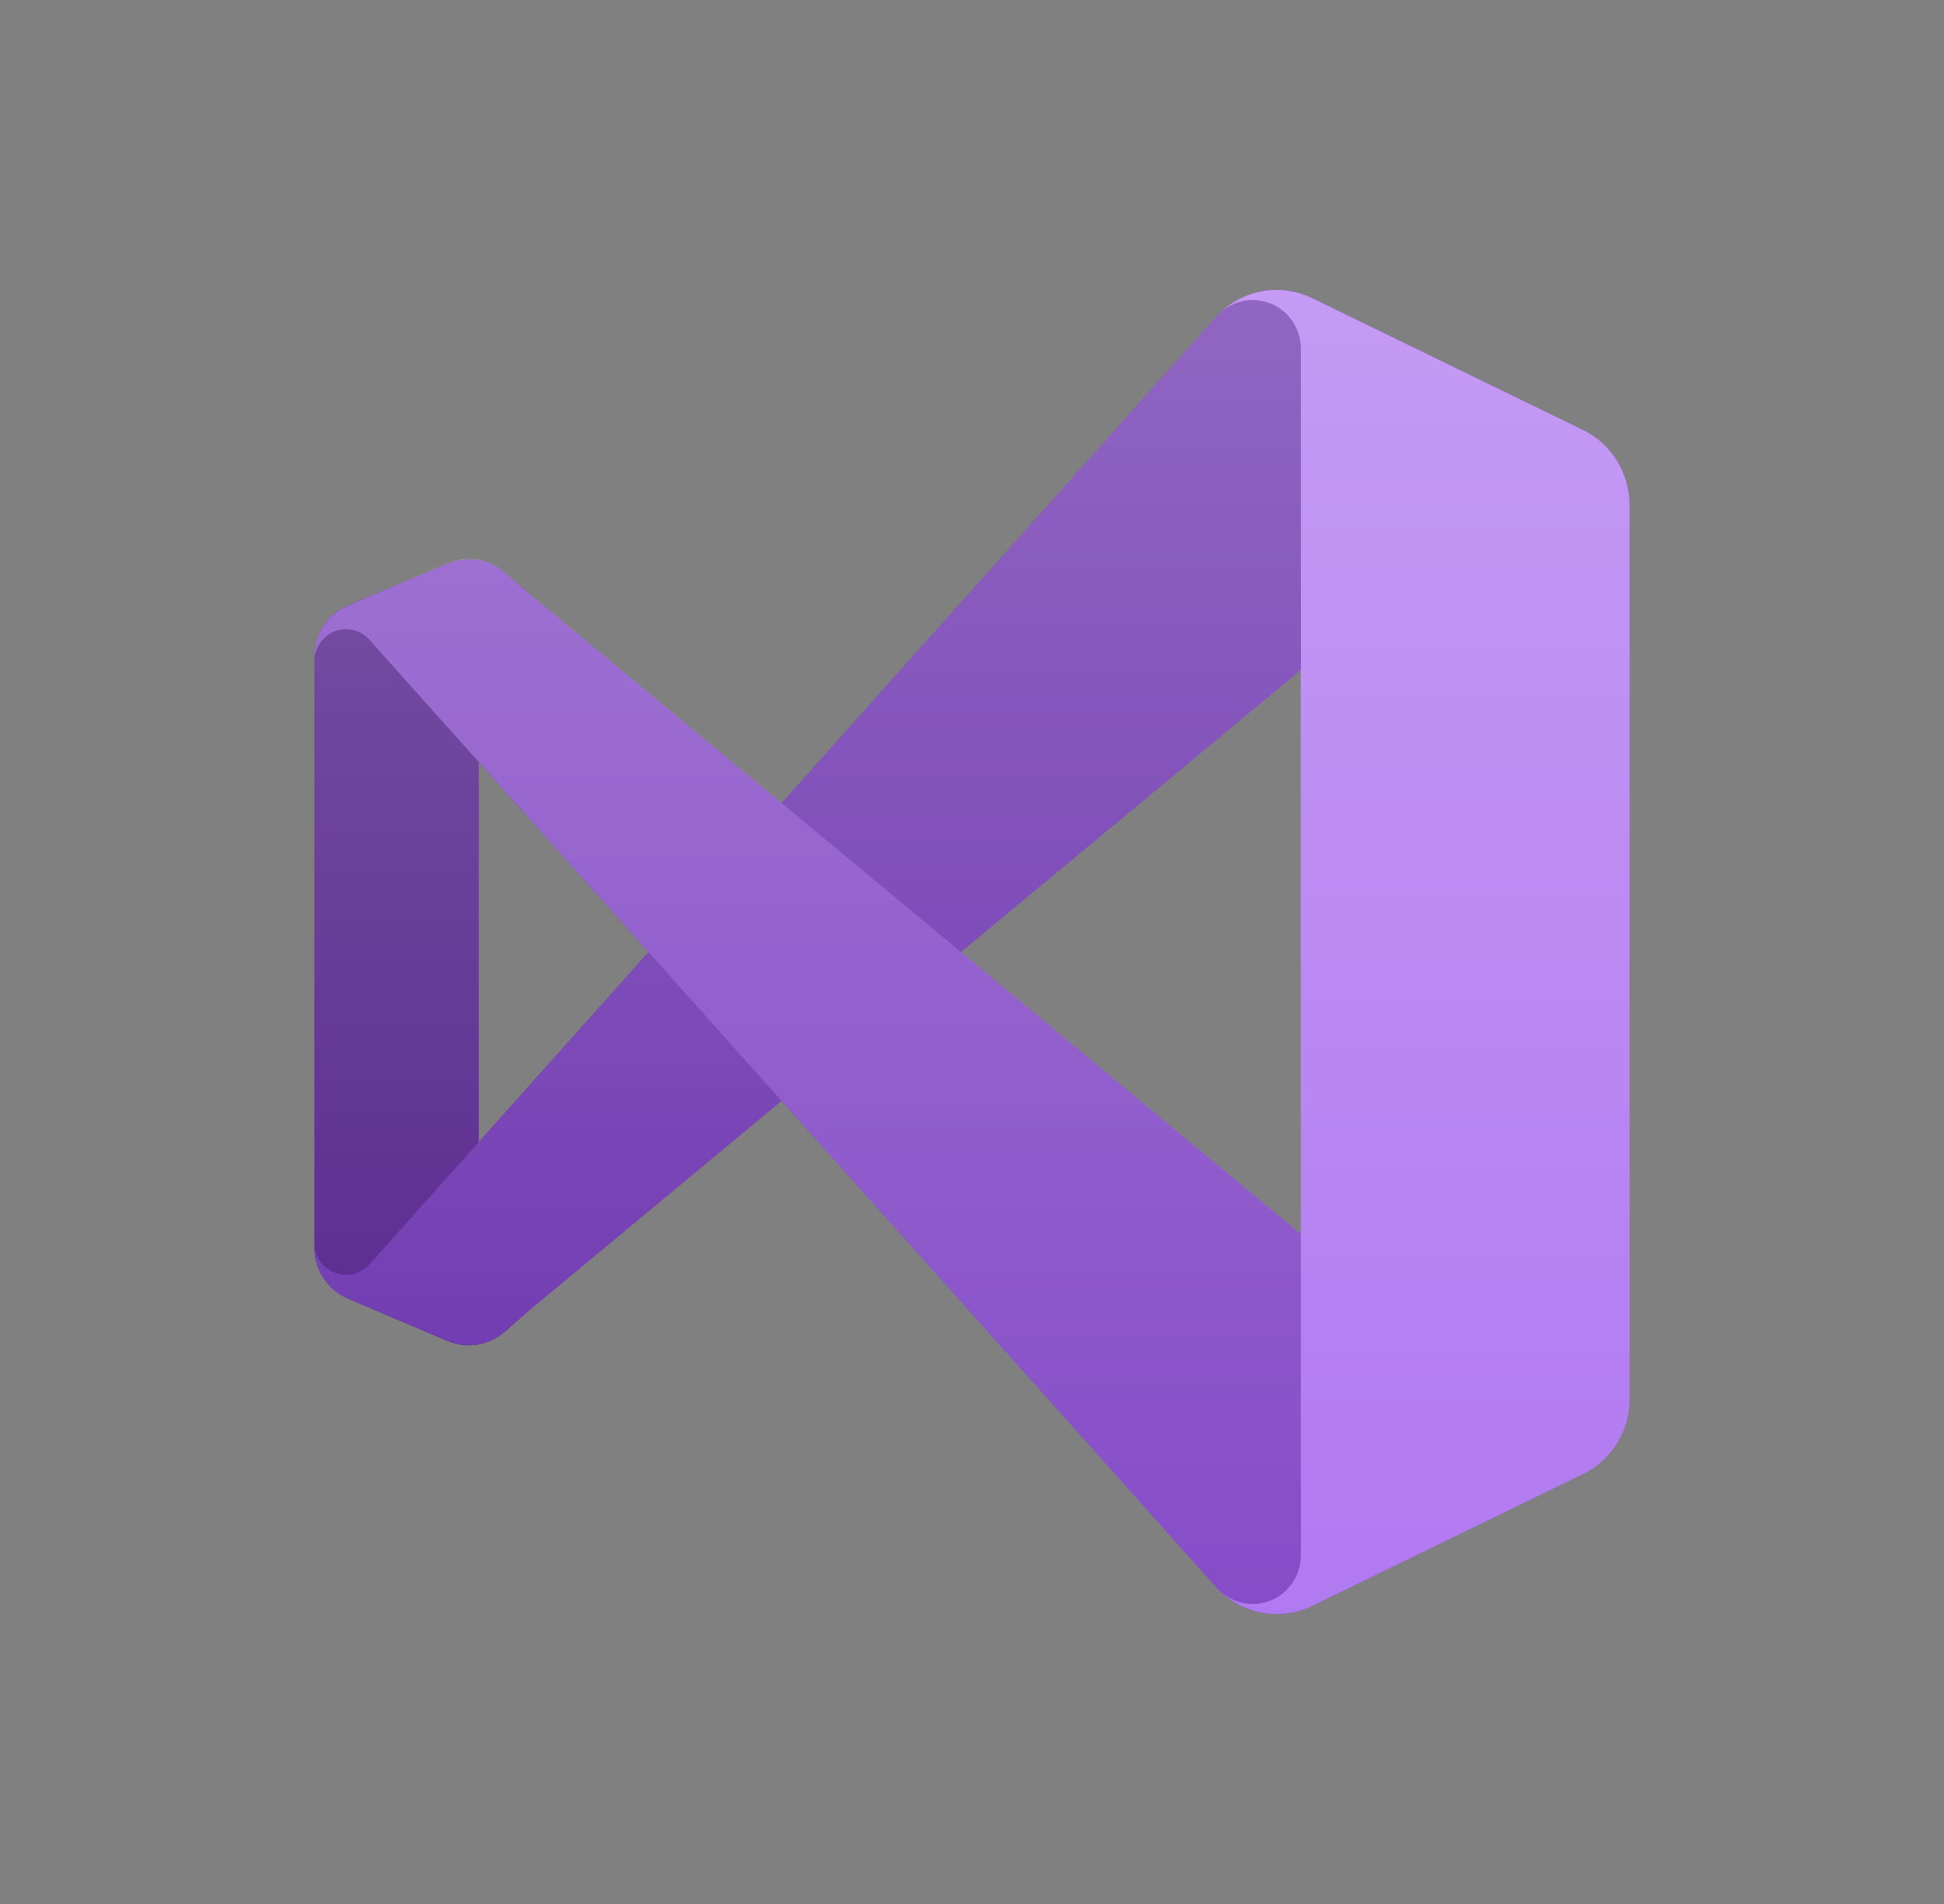 <svg width="49" height="48" viewBox="0 0 49 48" fill="none" xmlns="http://www.w3.org/2000/svg">
<rect x="0" y="0" width="49" height="48" fill="#808080" stroke="none"/>
<path d="M12.713 33.578C12.518 33.746 12.282 33.856 12.03 33.896C11.777 33.936 11.519 33.905 11.283 33.805L8.773 32.739C8.523 32.633 8.309 32.455 8.158 32.227C8.007 31.999 7.925 31.731 7.924 31.456V16.544C7.925 16.269 8.007 16.001 8.158 15.773C8.309 15.545 8.523 15.367 8.773 15.261L11.283 14.212C11.519 14.113 11.777 14.081 12.03 14.121C12.282 14.161 12.518 14.271 12.713 14.439L13.275 14.911C13.161 14.828 13.027 14.779 12.887 14.768C12.746 14.758 12.606 14.787 12.481 14.852C12.356 14.917 12.251 15.015 12.178 15.137C12.105 15.259 12.067 15.398 12.067 15.54V32.459C12.067 32.602 12.105 32.741 12.178 32.863C12.251 32.984 12.356 33.083 12.481 33.148C12.606 33.213 12.746 33.242 12.887 33.231C13.027 33.221 13.161 33.171 13.275 33.088L12.713 33.578Z" fill="#52218A"/>
<path d="M8.773 32.739C8.523 32.633 8.309 32.455 8.158 32.227C8.007 31.999 7.925 31.731 7.924 31.456V31.341C7.926 31.502 7.975 31.659 8.066 31.792C8.157 31.925 8.285 32.027 8.433 32.085C8.582 32.143 8.744 32.155 8.9 32.119C9.055 32.083 9.196 32.001 9.305 31.883L30.712 7.92C31.015 7.615 31.404 7.412 31.825 7.339C32.247 7.267 32.68 7.328 33.066 7.515L39.896 10.843C40.247 11.014 40.544 11.282 40.752 11.617C40.96 11.951 41.07 12.339 41.069 12.734V12.814C41.069 12.563 40.999 12.318 40.866 12.106C40.734 11.894 40.545 11.725 40.321 11.618C40.097 11.511 39.848 11.47 39.602 11.5C39.356 11.531 39.124 11.631 38.932 11.79L13.275 33.089L12.713 33.578C12.518 33.746 12.282 33.856 12.03 33.896C11.777 33.936 11.519 33.905 11.283 33.805L8.773 32.739Z" fill="#6C33AF"/>
<path d="M8.773 15.263C8.523 15.369 8.309 15.547 8.158 15.775C8.007 16.003 7.925 16.271 7.924 16.546V16.662C7.926 16.5 7.975 16.343 8.066 16.21C8.157 16.078 8.285 15.976 8.433 15.917C8.582 15.859 8.744 15.847 8.9 15.883C9.055 15.919 9.196 16.002 9.305 16.12L30.712 40.082C31.015 40.387 31.404 40.59 31.825 40.663C32.247 40.735 32.68 40.674 33.066 40.487L39.896 37.16C40.247 36.988 40.544 36.72 40.752 36.385C40.96 36.051 41.07 35.664 41.069 35.269V35.188C41.069 35.439 40.999 35.684 40.866 35.896C40.734 36.108 40.545 36.277 40.321 36.384C40.097 36.492 39.848 36.532 39.602 36.502C39.356 36.471 39.124 36.371 38.932 36.212L13.275 14.914L12.713 14.424C12.517 14.259 12.28 14.152 12.027 14.115C11.775 14.078 11.518 14.113 11.283 14.215L8.773 15.263Z" fill="#854CC7"/>
<path d="M33.074 40.485C32.688 40.672 32.254 40.733 31.833 40.661C31.411 40.588 31.022 40.385 30.719 40.08C30.889 40.251 31.105 40.367 31.34 40.414C31.576 40.461 31.819 40.436 32.041 40.343C32.262 40.25 32.452 40.093 32.585 39.891C32.718 39.689 32.79 39.452 32.79 39.209V8.798C32.791 8.555 32.721 8.316 32.588 8.114C32.455 7.911 32.266 7.752 32.044 7.659C31.822 7.565 31.578 7.539 31.342 7.586C31.106 7.633 30.889 7.749 30.719 7.92C31.022 7.615 31.411 7.412 31.833 7.34C32.254 7.267 32.688 7.328 33.074 7.515L39.903 10.839C40.255 11.011 40.551 11.279 40.759 11.614C40.967 11.948 41.077 12.335 41.077 12.73V35.27C41.077 35.665 40.967 36.052 40.759 36.387C40.551 36.721 40.255 36.99 39.903 37.161L33.074 40.485Z" fill="#B179F1"/>
<g opacity="0.25">
<path fill-rule="evenodd" clip-rule="evenodd" d="M31.709 40.639C32.166 40.744 32.644 40.69 33.066 40.485L39.896 37.161C40.247 36.989 40.544 36.721 40.752 36.386C40.96 36.052 41.07 35.665 41.069 35.27V12.73C41.07 12.335 40.96 11.948 40.752 11.613C40.544 11.278 40.247 11.01 39.896 10.839L33.066 7.514C32.583 7.279 32.029 7.243 31.519 7.413C31.215 7.516 30.938 7.69 30.712 7.92L19.704 20.245L13.275 14.911L12.713 14.422C12.543 14.275 12.342 14.172 12.125 14.122C11.908 14.071 11.682 14.075 11.466 14.132C11.403 14.146 11.342 14.167 11.283 14.195L8.773 15.261C8.538 15.359 8.335 15.521 8.185 15.729C8.035 15.937 7.945 16.182 7.924 16.439C7.924 16.474 7.924 16.509 7.924 16.544V31.456C7.924 31.491 7.924 31.526 7.924 31.561C7.945 31.817 8.035 32.063 8.185 32.271C8.335 32.478 8.538 32.641 8.773 32.739L11.283 33.787C11.342 33.815 11.403 33.836 11.466 33.85C11.682 33.907 11.908 33.911 12.125 33.86C12.342 33.81 12.543 33.707 12.713 33.56L13.275 33.088L19.704 27.754L30.712 40.079C30.986 40.357 31.332 40.55 31.709 40.639ZM32.783 16.897L24.224 24L32.783 31.103V16.897ZM12.067 19.2L16.352 24L12.067 28.799V19.2Z" fill="url(#paint0_linear_11847_11140)"/>
</g>
<defs>
<linearGradient id="paint0_linear_11847_11140" x1="24.497" y1="7.308" x2="24.497" y2="40.691" gradientUnits="userSpaceOnUse">
<stop stop-color="white"/>
<stop offset="1" stop-color="white" stop-opacity="0"/>
</linearGradient>
</defs>
</svg>
